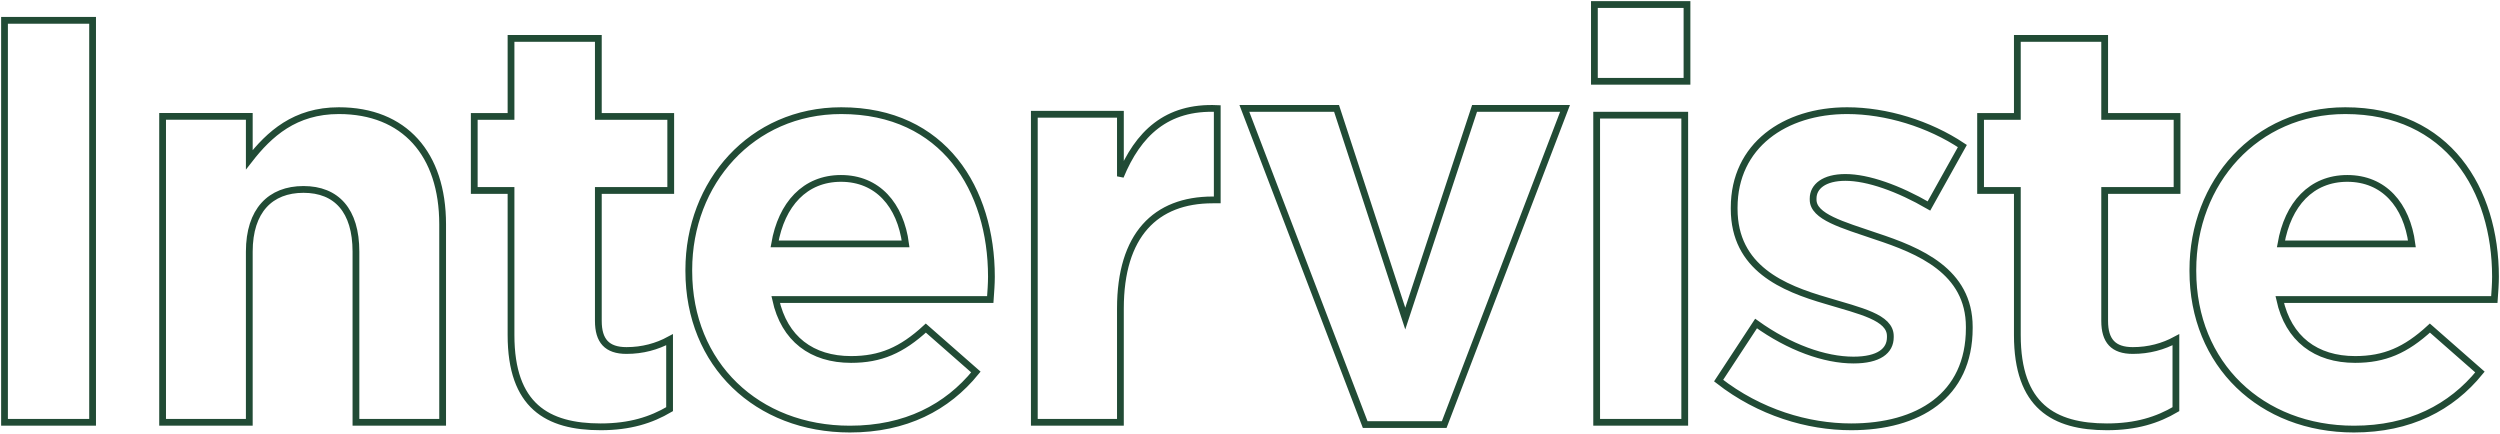 <?xml version="1.0" encoding="UTF-8"?>
<svg width="1107px" height="192px" viewBox="0 0 1107 192" version="1.1" xmlns="http://www.w3.org/2000/svg" xmlns:xlink="http://www.w3.org/1999/xlink">
    <title>2F7BBB81-CCB7-4996-A793-C7A747F2A3DB</title>
    <g id="Magazine" stroke="none" stroke-width="1" fill="none" fill-rule="evenodd">
        <g id="Home-V2" transform="translate(-212, -1828)" fill-rule="nonzero" stroke="#214b35" stroke-width="3">
            <g id="Group-21" transform="translate(122, 1782)">
                <path d="M131,233 L131,55 L92,55 L92,233 L131,233 Z M200.387,233 L200.387,157.429 C200.387,139.231 209.731,129.879 224.379,129.879 C239.026,129.879 247.613,139.231 247.613,157.429 L247.613,233 L286,233 L286,145.297 C286,114.209 269.079,95 240.037,95 C220.591,95 209.226,105.363 200.387,116.736 L200.387,97.527 L162,97.527 L162,233 L200.387,233 Z M355.965,235 C368.939,235 378.351,231.974 386.491,227.182 L386.491,196.413 C380.895,199.44 374.535,201.205 367.412,201.205 C358.763,201.205 354.947,196.918 354.947,188.091 L354.947,130.337 L387,130.337 L387,97.551 L354.947,97.551 L354.947,63 L316.281,63 L316.281,97.551 L300,97.551 L300,130.337 L316.281,130.337 L316.281,194.396 C316.281,225.669 332.307,235 355.965,235 Z M466.331,236 C491.042,236 509.384,226.398 522.122,210.731 L499.958,191.274 C489.259,201.129 479.833,205.172 466.84,205.172 C449.517,205.172 437.289,196.075 433.468,178.64 L528.49,178.64 C528.745,175.102 529,171.565 529,168.532 C529,130.124 508.11,95 462.51,95 C422.768,95 395,126.839 395,165.5 L395,166.005 C395,207.446 425.316,236 466.331,236 Z M491,154 L433,154 C436.039,136.447 446.424,125 462.38,125 C478.59,125 488.721,136.702 491,154 Z M586.118,233 L586.118,182.615 C586.118,150.043 601.666,134.52 626.994,134.52 L629,134.52 L629,94.059 C606.43,93.041 593.892,105.256 586.118,124.087 L586.118,96.604 L548,96.604 L548,233 L586.118,233 Z M729.496,234 L783,94 L742.936,94 L712.254,187.074 L681.825,94 L641,94 L694.504,234 L729.496,234 Z M837,82 L837,48 L796,48 L796,82 L837,82 Z M836,233 L836,97 L797,97 L797,233 L836,233 Z M909.69,235 C939.29,235 962,221.354 962,191.282 L962,190.776 C962,166.011 939.8,156.913 920.662,150.596 C905.862,145.542 892.848,142.004 892.848,134.422 L892.848,133.917 C892.848,128.61 897.697,124.567 907.138,124.567 C917.09,124.567 930.614,129.368 944.138,137.202 L958.938,110.668 C944.138,100.812 925.255,95 907.903,95 C880.345,95 857.89,110.415 857.89,137.96 L857.89,138.466 C857.89,164.747 879.579,173.592 898.717,179.152 C913.772,183.7 927.041,186.48 927.041,194.819 L927.041,195.325 C927.041,201.39 921.938,205.433 910.71,205.433 C897.952,205.433 882.386,199.874 867.586,189.26 L851,214.531 C869.117,228.682 890.552,235 909.69,235 Z M1022.965,235 C1035.939,235 1045.351,231.974 1053.491,227.182 L1053.491,196.413 C1047.895,199.44 1041.535,201.205 1034.412,201.205 C1025.763,201.205 1021.947,196.918 1021.947,188.091 L1021.947,130.337 L1054,130.337 L1054,97.551 L1021.947,97.551 L1021.947,63 L983.281,63 L983.281,97.551 L967,97.551 L967,130.337 L983.281,130.337 L983.281,194.396 C983.281,225.669 999.307,235 1022.965,235 Z M1132.331,236 C1157.042,236 1175.384,226.398 1188.122,210.731 L1165.958,191.274 C1155.259,201.129 1145.833,205.172 1132.84,205.172 C1115.517,205.172 1103.289,196.075 1099.468,178.64 L1194.49,178.64 C1194.745,175.102 1195,171.565 1195,168.532 C1195,130.124 1174.11,95 1128.51,95 C1088.768,95 1061,126.839 1061,165.5 L1061,166.005 C1061,207.446 1091.316,236 1132.331,236 Z M1158,154 L1100,154 C1103.039,136.447 1113.424,125 1129.38,125 C1145.59,125 1155.721,136.702 1158,154 Z" id="Interviste"></path>
            </g>
        </g>
    </g>
</svg>